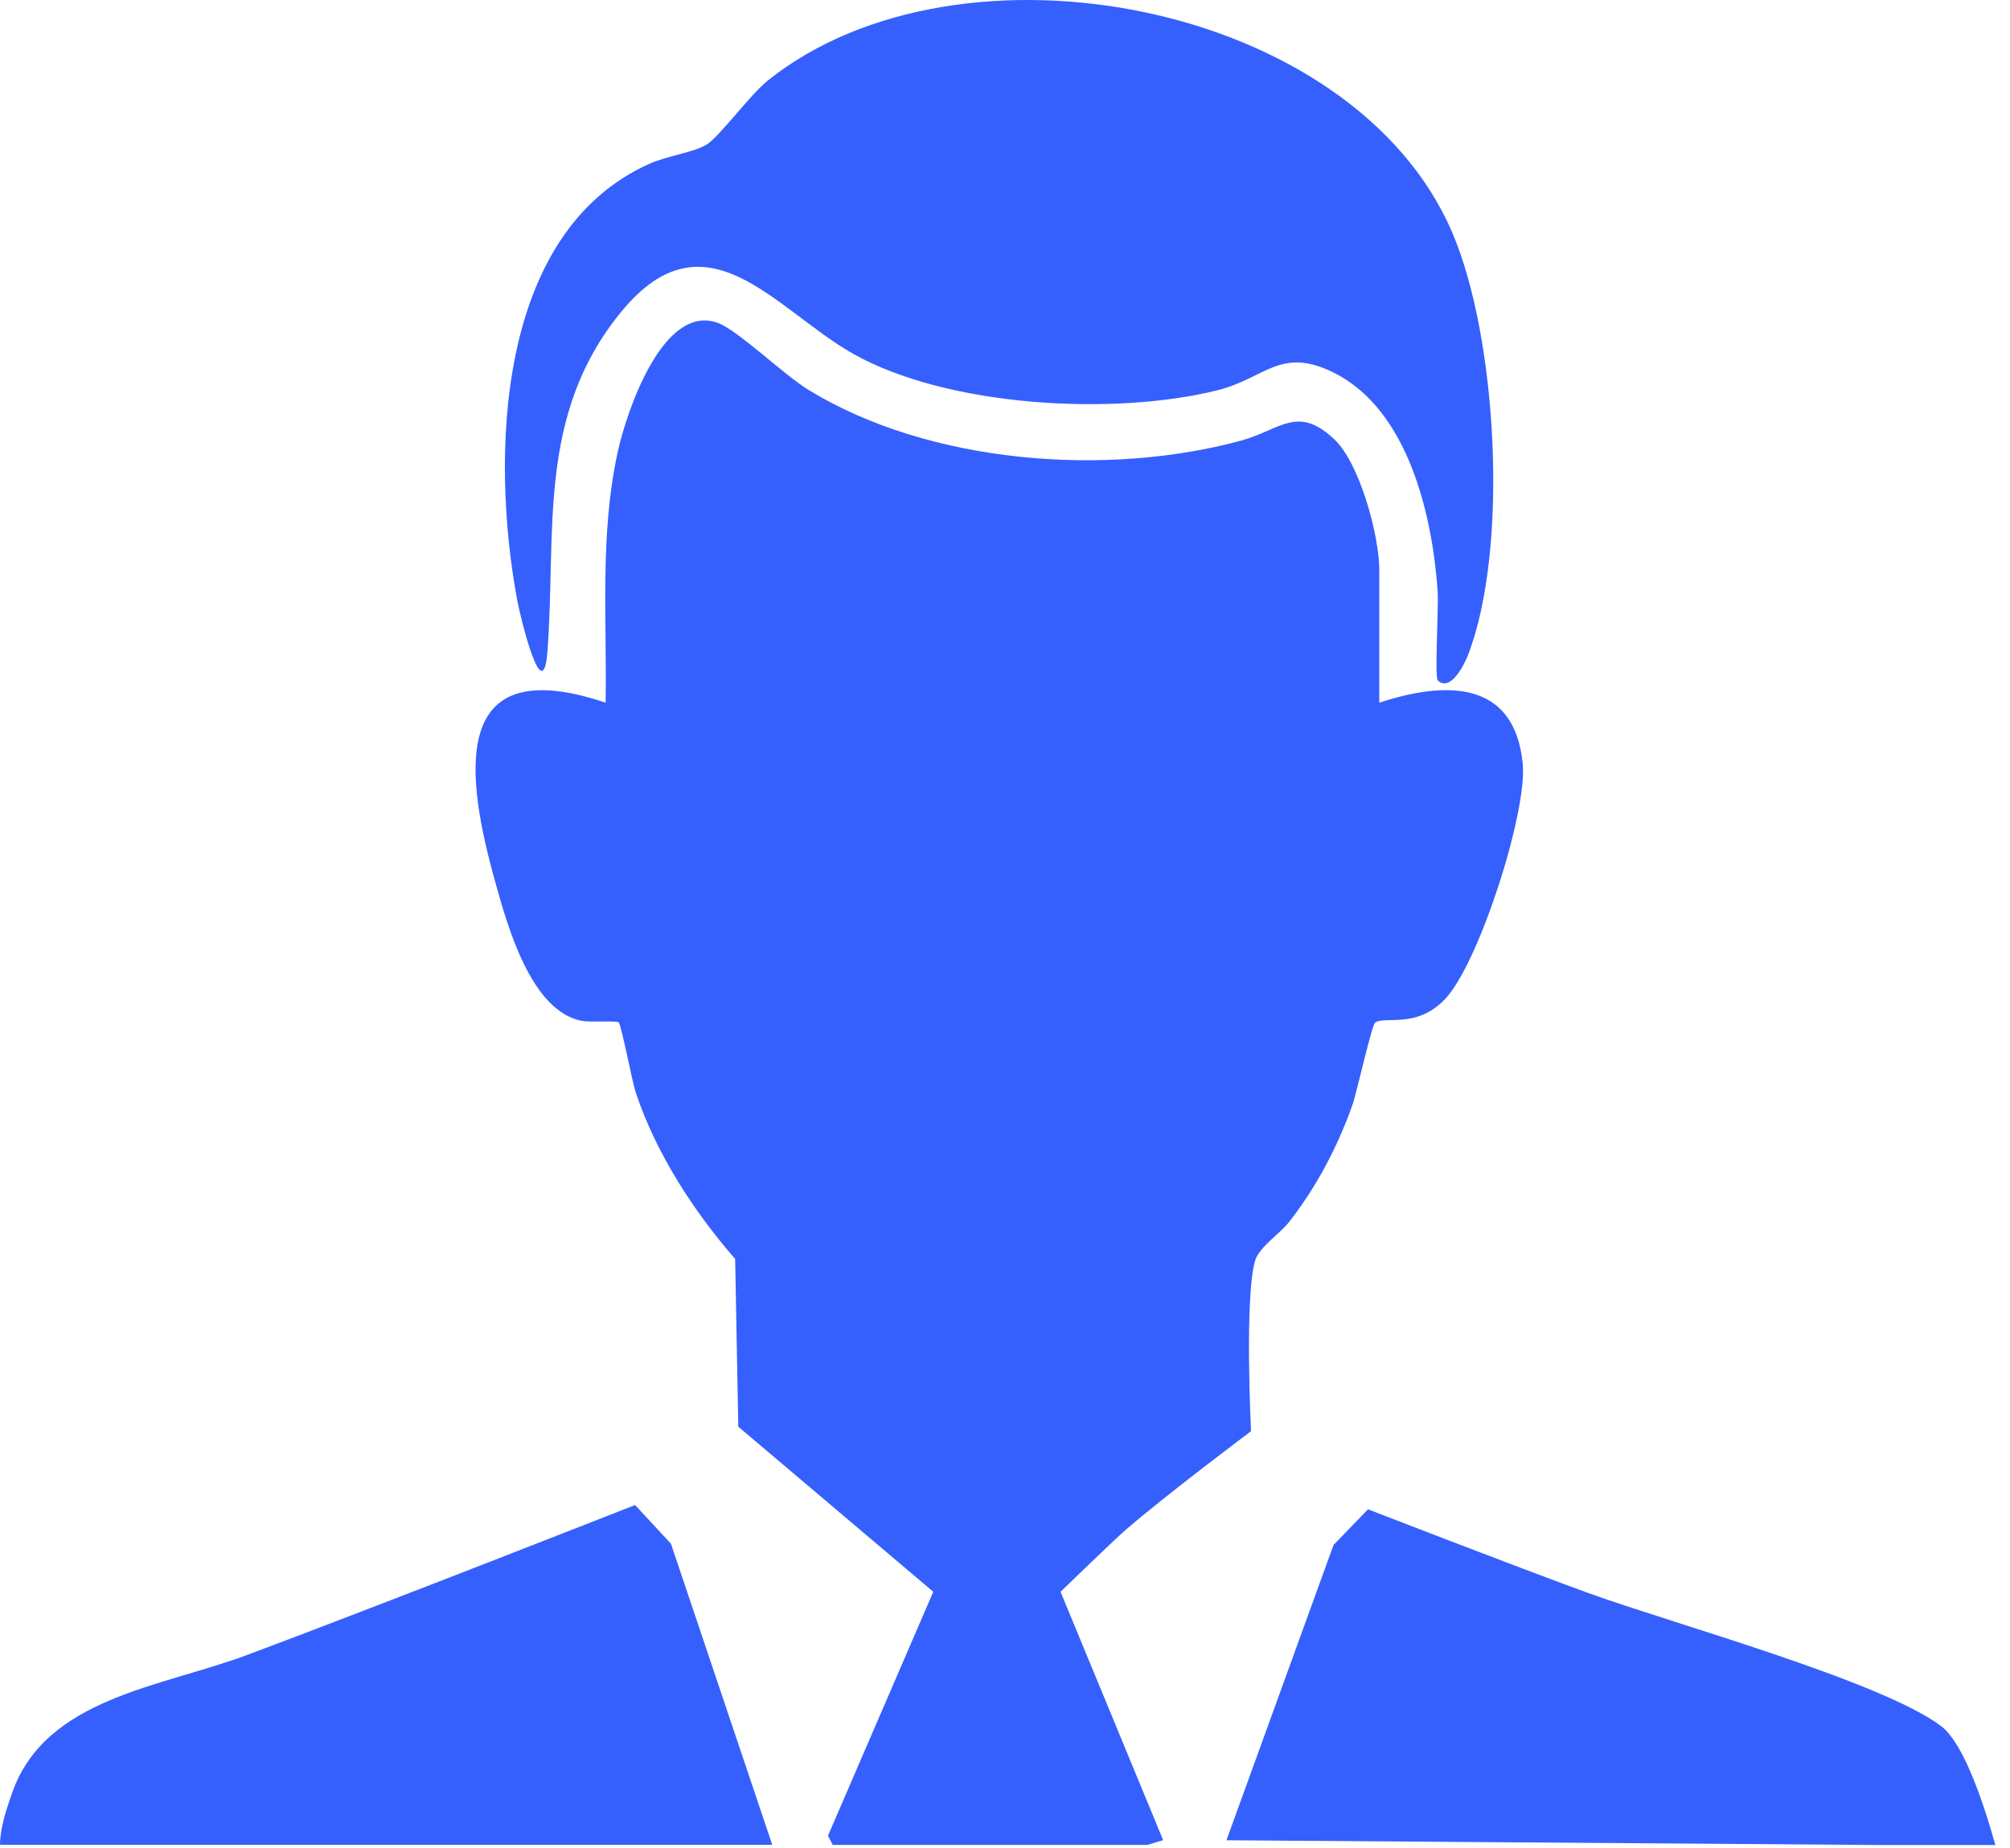 <svg width="87" height="80" viewBox="0 0 87 80" fill="none" xmlns="http://www.w3.org/2000/svg">
<path d="M59.213 65.342C59.26 65.36 65.57 67.81 68.749 68.967C72.347 70.275 81.41 72.766 84.016 74.726C84.894 75.385 85.71 77.551 86.368 79.876H81.394L53.085 79.67L57.721 66.883L59.213 65.342ZM29.042 66.834L33.427 79.87L33.422 79.865H0C0 79.146 0.284 78.309 0.521 77.629C1.959 73.499 6.969 73.043 10.697 71.648C16.299 69.556 27.408 65.189 27.489 65.157L29.042 66.834ZM26.74 19.556C27.109 17.862 28.689 13.102 31.077 13.981C31.94 14.302 33.932 16.229 34.996 16.88C40.223 20.076 47.858 20.663 53.709 19.078C55.424 18.611 56.157 17.504 57.764 19.029C58.865 20.077 59.701 23.208 59.701 24.679V30.421C62.523 29.493 65.557 29.401 65.91 33.07C66.111 35.16 64 41.764 62.529 43.273C61.297 44.543 59.994 43.974 59.527 44.267C59.37 44.366 58.74 47.263 58.534 47.849C57.883 49.672 56.987 51.376 55.799 52.901C55.413 53.395 54.508 53.993 54.334 54.552C53.857 56.092 54.149 61.948 54.149 61.96C54.14 61.967 50.44 64.741 48.705 66.248C48.275 66.618 45.904 68.912 45.904 68.912L50.345 79.664L49.671 79.87H36.043L35.837 79.475L40.395 68.912L31.956 61.765L31.82 54.503C30.013 52.43 28.402 49.938 27.523 47.316C27.349 46.789 26.898 44.366 26.778 44.262C26.686 44.18 25.574 44.267 25.189 44.196C22.985 43.789 21.964 40.077 21.443 38.21C20.168 33.657 19.36 28.115 26.214 30.421C26.273 26.768 25.953 23.148 26.74 19.556ZM33.242 3.479C41.546 -3.158 58.556 0.066 62.85 10.047C64.809 14.601 65.318 23.735 63.549 28.337C63.391 28.749 62.784 29.987 62.23 29.455V29.45C62.095 29.32 62.268 26.259 62.23 25.656C62.013 22.346 60.966 17.749 57.736 16.137C55.419 14.981 54.768 16.381 52.694 16.896C48.206 18.015 41.02 17.618 36.938 15.322C33.563 13.423 30.573 9.022 26.898 13.488C23.224 17.955 24.087 23.013 23.696 28.196C23.501 30.79 22.513 26.671 22.388 25.987C21.242 19.833 21.438 10.091 28.098 7.095C28.841 6.758 30.019 6.6 30.578 6.264C31.137 5.927 32.45 4.114 33.242 3.479Z" fill="#3660FD"/>
</svg>
